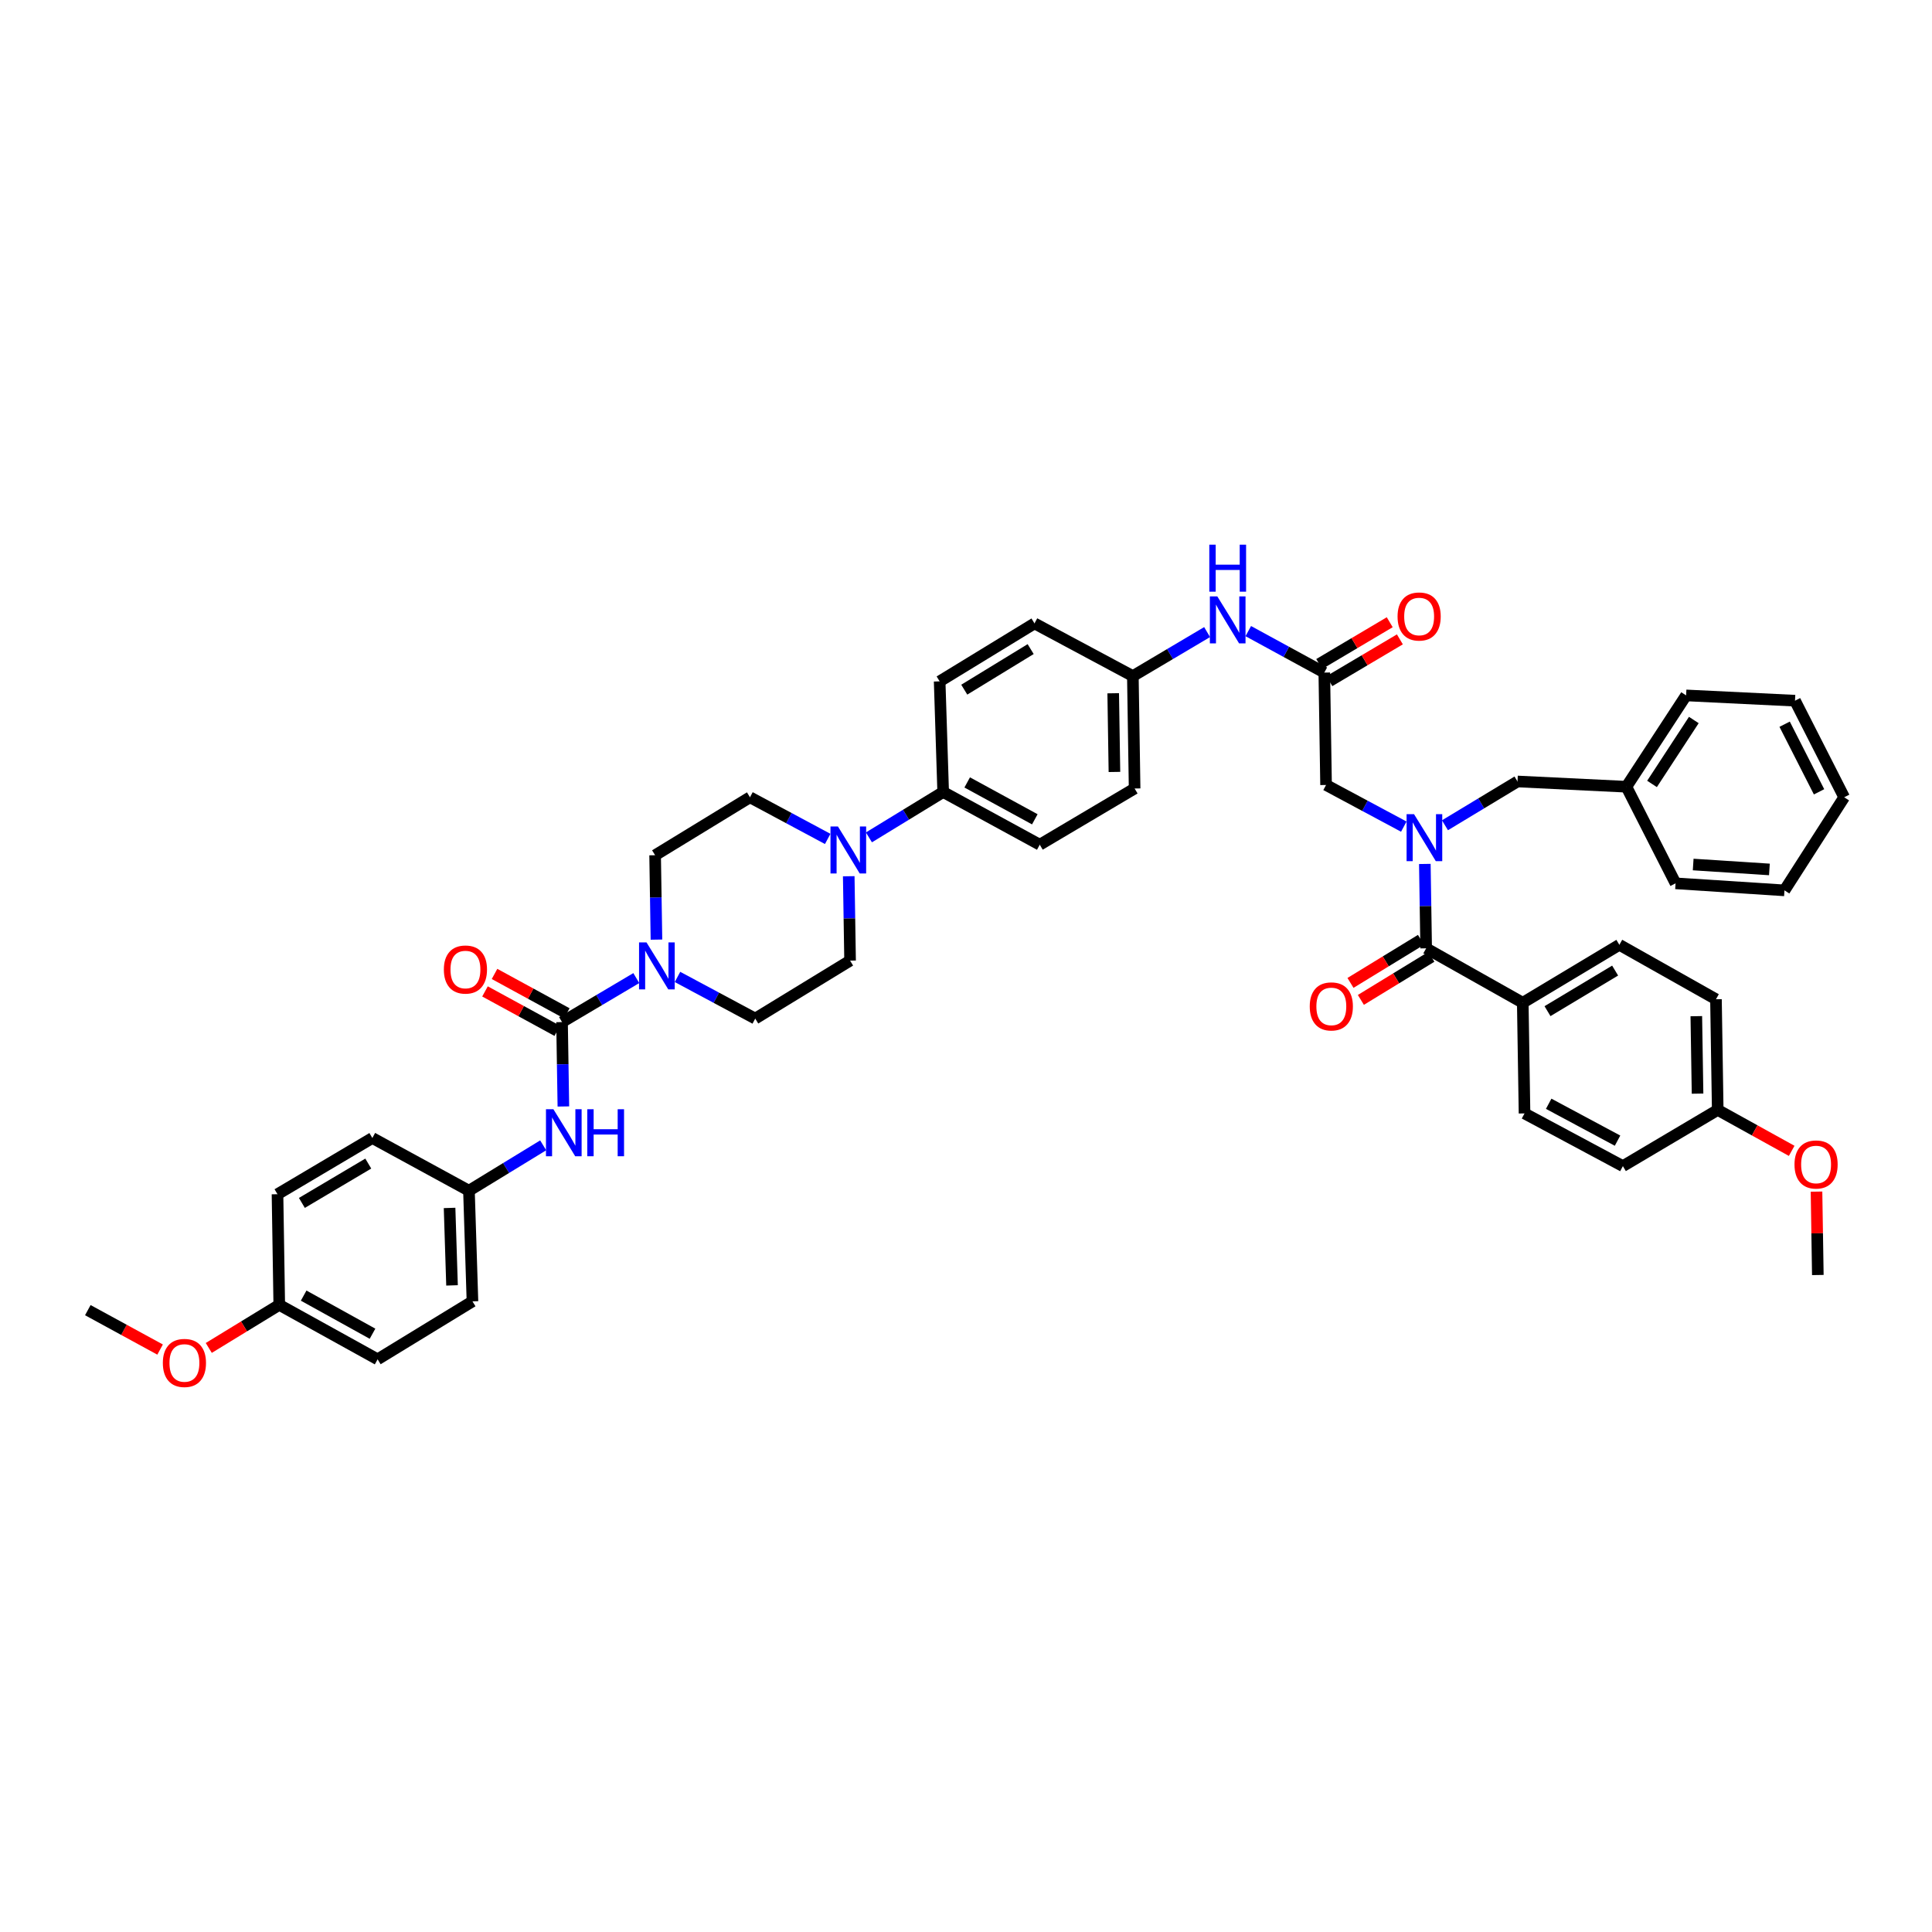<?xml version='1.0' encoding='iso-8859-1'?>
<svg version='1.1' baseProfile='full'
              xmlns='http://www.w3.org/2000/svg'
                      xmlns:rdkit='http://www.rdkit.org/xml'
                      xmlns:xlink='http://www.w3.org/1999/xlink'
                  xml:space='preserve'
width='1000px' height='1000px' viewBox='0 0 1000 1000'>
<!-- END OF HEADER -->
<rect style='opacity:1.0;fill:#FFFFFF;stroke:none' width='1000' height='1000' x='0' y='0'> </rect>
<path class='bond-0' d='M 726.605,427.862 L 706.485,417.083' style='fill:none;fill-rule:evenodd;stroke:#0000FF;stroke-width:6px;stroke-linecap:butt;stroke-linejoin:miter;stroke-opacity:1' />
<path class='bond-0' d='M 706.485,417.083 L 686.365,406.305' style='fill:none;fill-rule:evenodd;stroke:#000000;stroke-width:6px;stroke-linecap:butt;stroke-linejoin:miter;stroke-opacity:1' />
<path class='bond-1' d='M 737.491,447.176 L 737.836,469.014' style='fill:none;fill-rule:evenodd;stroke:#0000FF;stroke-width:6px;stroke-linecap:butt;stroke-linejoin:miter;stroke-opacity:1' />
<path class='bond-1' d='M 737.836,469.014 L 738.181,490.853' style='fill:none;fill-rule:evenodd;stroke:#000000;stroke-width:6px;stroke-linecap:butt;stroke-linejoin:miter;stroke-opacity:1' />
<path class='bond-2' d='M 747.91,427.158 L 766.682,415.823' style='fill:none;fill-rule:evenodd;stroke:#0000FF;stroke-width:6px;stroke-linecap:butt;stroke-linejoin:miter;stroke-opacity:1' />
<path class='bond-2' d='M 766.682,415.823 L 785.455,404.489' style='fill:none;fill-rule:evenodd;stroke:#000000;stroke-width:6px;stroke-linecap:butt;stroke-linejoin:miter;stroke-opacity:1' />
<path class='bond-3' d='M 788.181,519.032 L 838.181,489.031' style='fill:none;fill-rule:evenodd;stroke:#000000;stroke-width:6px;stroke-linecap:butt;stroke-linejoin:miter;stroke-opacity:1' />
<path class='bond-3' d='M 800.985,523.372 L 835.985,502.372' style='fill:none;fill-rule:evenodd;stroke:#000000;stroke-width:6px;stroke-linecap:butt;stroke-linejoin:miter;stroke-opacity:1' />
<path class='bond-4' d='M 788.181,519.032 L 789.092,576.306' style='fill:none;fill-rule:evenodd;stroke:#000000;stroke-width:6px;stroke-linecap:butt;stroke-linejoin:miter;stroke-opacity:1' />
<path class='bond-5' d='M 788.181,519.032 L 738.181,490.853' style='fill:none;fill-rule:evenodd;stroke:#000000;stroke-width:6px;stroke-linecap:butt;stroke-linejoin:miter;stroke-opacity:1' />
<path class='bond-6' d='M 735.493,486.454 L 717.251,497.602' style='fill:none;fill-rule:evenodd;stroke:#000000;stroke-width:6px;stroke-linecap:butt;stroke-linejoin:miter;stroke-opacity:1' />
<path class='bond-6' d='M 717.251,497.602 L 699.01,508.75' style='fill:none;fill-rule:evenodd;stroke:#FF0000;stroke-width:6px;stroke-linecap:butt;stroke-linejoin:miter;stroke-opacity:1' />
<path class='bond-6' d='M 740.869,495.251 L 722.627,506.399' style='fill:none;fill-rule:evenodd;stroke:#000000;stroke-width:6px;stroke-linecap:butt;stroke-linejoin:miter;stroke-opacity:1' />
<path class='bond-6' d='M 722.627,506.399 L 704.386,517.547' style='fill:none;fill-rule:evenodd;stroke:#FF0000;stroke-width:6px;stroke-linecap:butt;stroke-linejoin:miter;stroke-opacity:1' />
<path class='bond-7' d='M 838.181,489.031 L 888.182,517.216' style='fill:none;fill-rule:evenodd;stroke:#000000;stroke-width:6px;stroke-linecap:butt;stroke-linejoin:miter;stroke-opacity:1' />
<path class='bond-8' d='M 789.092,576.306 L 840.003,603.58' style='fill:none;fill-rule:evenodd;stroke:#000000;stroke-width:6px;stroke-linecap:butt;stroke-linejoin:miter;stroke-opacity:1' />
<path class='bond-8' d='M 801.597,571.309 L 837.234,590.401' style='fill:none;fill-rule:evenodd;stroke:#000000;stroke-width:6px;stroke-linecap:butt;stroke-linejoin:miter;stroke-opacity:1' />
<path class='bond-9' d='M 841.818,407.215 L 785.455,404.489' style='fill:none;fill-rule:evenodd;stroke:#000000;stroke-width:6px;stroke-linecap:butt;stroke-linejoin:miter;stroke-opacity:1' />
<path class='bond-10' d='M 841.818,407.215 L 872.729,359.941' style='fill:none;fill-rule:evenodd;stroke:#000000;stroke-width:6px;stroke-linecap:butt;stroke-linejoin:miter;stroke-opacity:1' />
<path class='bond-10' d='M 855.084,405.766 L 876.721,372.674' style='fill:none;fill-rule:evenodd;stroke:#000000;stroke-width:6px;stroke-linecap:butt;stroke-linejoin:miter;stroke-opacity:1' />
<path class='bond-11' d='M 841.818,407.215 L 867.271,457.216' style='fill:none;fill-rule:evenodd;stroke:#000000;stroke-width:6px;stroke-linecap:butt;stroke-linejoin:miter;stroke-opacity:1' />
<path class='bond-12' d='M 688.082,352.56 L 706.329,341.747' style='fill:none;fill-rule:evenodd;stroke:#000000;stroke-width:6px;stroke-linecap:butt;stroke-linejoin:miter;stroke-opacity:1' />
<path class='bond-12' d='M 706.329,341.747 L 724.577,330.934' style='fill:none;fill-rule:evenodd;stroke:#FF0000;stroke-width:6px;stroke-linecap:butt;stroke-linejoin:miter;stroke-opacity:1' />
<path class='bond-12' d='M 682.826,343.691 L 701.073,332.878' style='fill:none;fill-rule:evenodd;stroke:#000000;stroke-width:6px;stroke-linecap:butt;stroke-linejoin:miter;stroke-opacity:1' />
<path class='bond-12' d='M 701.073,332.878 L 719.321,322.065' style='fill:none;fill-rule:evenodd;stroke:#FF0000;stroke-width:6px;stroke-linecap:butt;stroke-linejoin:miter;stroke-opacity:1' />
<path class='bond-13' d='M 685.454,348.125 L 686.365,406.305' style='fill:none;fill-rule:evenodd;stroke:#000000;stroke-width:6px;stroke-linecap:butt;stroke-linejoin:miter;stroke-opacity:1' />
<path class='bond-14' d='M 685.454,348.125 L 665.779,337.393' style='fill:none;fill-rule:evenodd;stroke:#000000;stroke-width:6px;stroke-linecap:butt;stroke-linejoin:miter;stroke-opacity:1' />
<path class='bond-14' d='M 665.779,337.393 L 646.104,326.661' style='fill:none;fill-rule:evenodd;stroke:#0000FF;stroke-width:6px;stroke-linecap:butt;stroke-linejoin:miter;stroke-opacity:1' />
<path class='bond-15' d='M 624.8,327.164 L 605.582,338.553' style='fill:none;fill-rule:evenodd;stroke:#0000FF;stroke-width:6px;stroke-linecap:butt;stroke-linejoin:miter;stroke-opacity:1' />
<path class='bond-15' d='M 605.582,338.553 L 586.364,349.941' style='fill:none;fill-rule:evenodd;stroke:#000000;stroke-width:6px;stroke-linecap:butt;stroke-linejoin:miter;stroke-opacity:1' />
<path class='bond-16' d='M 339.783,486.345 L 339.435,464.506' style='fill:none;fill-rule:evenodd;stroke:#0000FF;stroke-width:6px;stroke-linecap:butt;stroke-linejoin:miter;stroke-opacity:1' />
<path class='bond-16' d='M 339.435,464.506 L 339.088,442.668' style='fill:none;fill-rule:evenodd;stroke:#000000;stroke-width:6px;stroke-linecap:butt;stroke-linejoin:miter;stroke-opacity:1' />
<path class='bond-17' d='M 329.345,506.255 L 310.127,517.643' style='fill:none;fill-rule:evenodd;stroke:#0000FF;stroke-width:6px;stroke-linecap:butt;stroke-linejoin:miter;stroke-opacity:1' />
<path class='bond-17' d='M 310.127,517.643 L 290.909,529.032' style='fill:none;fill-rule:evenodd;stroke:#000000;stroke-width:6px;stroke-linecap:butt;stroke-linejoin:miter;stroke-opacity:1' />
<path class='bond-18' d='M 350.67,505.659 L 370.79,516.437' style='fill:none;fill-rule:evenodd;stroke:#0000FF;stroke-width:6px;stroke-linecap:butt;stroke-linejoin:miter;stroke-opacity:1' />
<path class='bond-18' d='M 370.79,516.437 L 390.91,527.216' style='fill:none;fill-rule:evenodd;stroke:#000000;stroke-width:6px;stroke-linecap:butt;stroke-linejoin:miter;stroke-opacity:1' />
<path class='bond-19' d='M 192.729,589.032 L 143.634,618.128' style='fill:none;fill-rule:evenodd;stroke:#000000;stroke-width:6px;stroke-linecap:butt;stroke-linejoin:miter;stroke-opacity:1' />
<path class='bond-19' d='M 190.621,602.265 L 156.254,622.632' style='fill:none;fill-rule:evenodd;stroke:#000000;stroke-width:6px;stroke-linecap:butt;stroke-linejoin:miter;stroke-opacity:1' />
<path class='bond-20' d='M 192.729,589.032 L 242.73,616.306' style='fill:none;fill-rule:evenodd;stroke:#000000;stroke-width:6px;stroke-linecap:butt;stroke-linejoin:miter;stroke-opacity:1' />
<path class='bond-21' d='M 293.377,524.506 L 274.673,514.306' style='fill:none;fill-rule:evenodd;stroke:#000000;stroke-width:6px;stroke-linecap:butt;stroke-linejoin:miter;stroke-opacity:1' />
<path class='bond-21' d='M 274.673,514.306 L 255.969,504.105' style='fill:none;fill-rule:evenodd;stroke:#FF0000;stroke-width:6px;stroke-linecap:butt;stroke-linejoin:miter;stroke-opacity:1' />
<path class='bond-21' d='M 288.441,533.557 L 269.737,523.357' style='fill:none;fill-rule:evenodd;stroke:#000000;stroke-width:6px;stroke-linecap:butt;stroke-linejoin:miter;stroke-opacity:1' />
<path class='bond-21' d='M 269.737,523.357 L 251.033,513.156' style='fill:none;fill-rule:evenodd;stroke:#FF0000;stroke-width:6px;stroke-linecap:butt;stroke-linejoin:miter;stroke-opacity:1' />
<path class='bond-22' d='M 290.909,529.032 L 291.256,550.87' style='fill:none;fill-rule:evenodd;stroke:#000000;stroke-width:6px;stroke-linecap:butt;stroke-linejoin:miter;stroke-opacity:1' />
<path class='bond-22' d='M 291.256,550.87 L 291.603,572.709' style='fill:none;fill-rule:evenodd;stroke:#0000FF;stroke-width:6px;stroke-linecap:butt;stroke-linejoin:miter;stroke-opacity:1' />
<path class='bond-23' d='M 281.154,592.824 L 261.942,604.565' style='fill:none;fill-rule:evenodd;stroke:#0000FF;stroke-width:6px;stroke-linecap:butt;stroke-linejoin:miter;stroke-opacity:1' />
<path class='bond-23' d='M 261.942,604.565 L 242.73,616.306' style='fill:none;fill-rule:evenodd;stroke:#000000;stroke-width:6px;stroke-linecap:butt;stroke-linejoin:miter;stroke-opacity:1' />
<path class='bond-24' d='M 143.634,618.128 L 144.545,675.396' style='fill:none;fill-rule:evenodd;stroke:#000000;stroke-width:6px;stroke-linecap:butt;stroke-linejoin:miter;stroke-opacity:1' />
<path class='bond-25' d='M 144.545,675.396 L 195.456,703.581' style='fill:none;fill-rule:evenodd;stroke:#000000;stroke-width:6px;stroke-linecap:butt;stroke-linejoin:miter;stroke-opacity:1' />
<path class='bond-25' d='M 157.175,670.604 L 192.812,690.334' style='fill:none;fill-rule:evenodd;stroke:#000000;stroke-width:6px;stroke-linecap:butt;stroke-linejoin:miter;stroke-opacity:1' />
<path class='bond-26' d='M 144.545,675.396 L 126.303,686.544' style='fill:none;fill-rule:evenodd;stroke:#000000;stroke-width:6px;stroke-linecap:butt;stroke-linejoin:miter;stroke-opacity:1' />
<path class='bond-26' d='M 126.303,686.544 L 108.062,697.692' style='fill:none;fill-rule:evenodd;stroke:#FF0000;stroke-width:6px;stroke-linecap:butt;stroke-linejoin:miter;stroke-opacity:1' />
<path class='bond-27' d='M 449.754,433.425 L 468.969,421.683' style='fill:none;fill-rule:evenodd;stroke:#0000FF;stroke-width:6px;stroke-linecap:butt;stroke-linejoin:miter;stroke-opacity:1' />
<path class='bond-27' d='M 468.969,421.683 L 488.184,409.941' style='fill:none;fill-rule:evenodd;stroke:#000000;stroke-width:6px;stroke-linecap:butt;stroke-linejoin:miter;stroke-opacity:1' />
<path class='bond-28' d='M 439.305,453.539 L 439.652,475.377' style='fill:none;fill-rule:evenodd;stroke:#0000FF;stroke-width:6px;stroke-linecap:butt;stroke-linejoin:miter;stroke-opacity:1' />
<path class='bond-28' d='M 439.652,475.377 L 440,497.216' style='fill:none;fill-rule:evenodd;stroke:#000000;stroke-width:6px;stroke-linecap:butt;stroke-linejoin:miter;stroke-opacity:1' />
<path class='bond-29' d='M 428.418,434.225 L 408.301,423.446' style='fill:none;fill-rule:evenodd;stroke:#0000FF;stroke-width:6px;stroke-linecap:butt;stroke-linejoin:miter;stroke-opacity:1' />
<path class='bond-29' d='M 408.301,423.446 L 388.184,412.668' style='fill:none;fill-rule:evenodd;stroke:#000000;stroke-width:6px;stroke-linecap:butt;stroke-linejoin:miter;stroke-opacity:1' />
<path class='bond-30' d='M 586.364,349.941 L 587.274,408.126' style='fill:none;fill-rule:evenodd;stroke:#000000;stroke-width:6px;stroke-linecap:butt;stroke-linejoin:miter;stroke-opacity:1' />
<path class='bond-30' d='M 576.192,358.83 L 576.83,399.559' style='fill:none;fill-rule:evenodd;stroke:#000000;stroke-width:6px;stroke-linecap:butt;stroke-linejoin:miter;stroke-opacity:1' />
<path class='bond-31' d='M 586.364,349.941 L 535.453,322.673' style='fill:none;fill-rule:evenodd;stroke:#000000;stroke-width:6px;stroke-linecap:butt;stroke-linejoin:miter;stroke-opacity:1' />
<path class='bond-32' d='M 488.184,409.941 L 486.363,352.673' style='fill:none;fill-rule:evenodd;stroke:#000000;stroke-width:6px;stroke-linecap:butt;stroke-linejoin:miter;stroke-opacity:1' />
<path class='bond-33' d='M 488.184,409.941 L 538.179,437.215' style='fill:none;fill-rule:evenodd;stroke:#000000;stroke-width:6px;stroke-linecap:butt;stroke-linejoin:miter;stroke-opacity:1' />
<path class='bond-33' d='M 500.621,404.982 L 535.617,424.074' style='fill:none;fill-rule:evenodd;stroke:#000000;stroke-width:6px;stroke-linecap:butt;stroke-linejoin:miter;stroke-opacity:1' />
<path class='bond-34' d='M 587.274,408.126 L 538.179,437.215' style='fill:none;fill-rule:evenodd;stroke:#000000;stroke-width:6px;stroke-linecap:butt;stroke-linejoin:miter;stroke-opacity:1' />
<path class='bond-35' d='M 535.453,322.673 L 486.363,352.673' style='fill:none;fill-rule:evenodd;stroke:#000000;stroke-width:6px;stroke-linecap:butt;stroke-linejoin:miter;stroke-opacity:1' />
<path class='bond-35' d='M 533.465,335.969 L 499.102,356.97' style='fill:none;fill-rule:evenodd;stroke:#000000;stroke-width:6px;stroke-linecap:butt;stroke-linejoin:miter;stroke-opacity:1' />
<path class='bond-36' d='M 440,497.216 L 390.91,527.216' style='fill:none;fill-rule:evenodd;stroke:#000000;stroke-width:6px;stroke-linecap:butt;stroke-linejoin:miter;stroke-opacity:1' />
<path class='bond-37' d='M 388.184,412.668 L 339.088,442.668' style='fill:none;fill-rule:evenodd;stroke:#000000;stroke-width:6px;stroke-linecap:butt;stroke-linejoin:miter;stroke-opacity:1' />
<path class='bond-38' d='M 195.456,703.581 L 244.545,673.58' style='fill:none;fill-rule:evenodd;stroke:#000000;stroke-width:6px;stroke-linecap:butt;stroke-linejoin:miter;stroke-opacity:1' />
<path class='bond-39' d='M 244.545,673.58 L 242.73,616.306' style='fill:none;fill-rule:evenodd;stroke:#000000;stroke-width:6px;stroke-linecap:butt;stroke-linejoin:miter;stroke-opacity:1' />
<path class='bond-39' d='M 233.969,665.316 L 232.698,625.224' style='fill:none;fill-rule:evenodd;stroke:#000000;stroke-width:6px;stroke-linecap:butt;stroke-linejoin:miter;stroke-opacity:1' />
<path class='bond-40' d='M 82.863,698.529 L 64.159,688.328' style='fill:none;fill-rule:evenodd;stroke:#FF0000;stroke-width:6px;stroke-linecap:butt;stroke-linejoin:miter;stroke-opacity:1' />
<path class='bond-40' d='M 64.159,688.328 L 45.455,678.128' style='fill:none;fill-rule:evenodd;stroke:#000000;stroke-width:6px;stroke-linecap:butt;stroke-linejoin:miter;stroke-opacity:1' />
<path class='bond-41' d='M 872.729,359.941 L 929.093,362.673' style='fill:none;fill-rule:evenodd;stroke:#000000;stroke-width:6px;stroke-linecap:butt;stroke-linejoin:miter;stroke-opacity:1' />
<path class='bond-42' d='M 867.271,457.216 L 923.635,460.852' style='fill:none;fill-rule:evenodd;stroke:#000000;stroke-width:6px;stroke-linecap:butt;stroke-linejoin:miter;stroke-opacity:1' />
<path class='bond-42' d='M 876.389,447.473 L 915.844,450.019' style='fill:none;fill-rule:evenodd;stroke:#000000;stroke-width:6px;stroke-linecap:butt;stroke-linejoin:miter;stroke-opacity:1' />
<path class='bond-43' d='M 929.093,362.673 L 954.545,412.668' style='fill:none;fill-rule:evenodd;stroke:#000000;stroke-width:6px;stroke-linecap:butt;stroke-linejoin:miter;stroke-opacity:1' />
<path class='bond-43' d='M 923.723,374.85 L 941.54,409.846' style='fill:none;fill-rule:evenodd;stroke:#000000;stroke-width:6px;stroke-linecap:butt;stroke-linejoin:miter;stroke-opacity:1' />
<path class='bond-44' d='M 923.635,460.852 L 954.545,412.668' style='fill:none;fill-rule:evenodd;stroke:#000000;stroke-width:6px;stroke-linecap:butt;stroke-linejoin:miter;stroke-opacity:1' />
<path class='bond-45' d='M 889.092,574.49 L 840.003,603.58' style='fill:none;fill-rule:evenodd;stroke:#000000;stroke-width:6px;stroke-linecap:butt;stroke-linejoin:miter;stroke-opacity:1' />
<path class='bond-46' d='M 889.092,574.49 L 908.234,585.086' style='fill:none;fill-rule:evenodd;stroke:#000000;stroke-width:6px;stroke-linecap:butt;stroke-linejoin:miter;stroke-opacity:1' />
<path class='bond-46' d='M 908.234,585.086 L 927.375,595.682' style='fill:none;fill-rule:evenodd;stroke:#FF0000;stroke-width:6px;stroke-linecap:butt;stroke-linejoin:miter;stroke-opacity:1' />
<path class='bond-47' d='M 889.092,574.49 L 888.182,517.216' style='fill:none;fill-rule:evenodd;stroke:#000000;stroke-width:6px;stroke-linecap:butt;stroke-linejoin:miter;stroke-opacity:1' />
<path class='bond-47' d='M 878.648,566.063 L 878.01,525.971' style='fill:none;fill-rule:evenodd;stroke:#000000;stroke-width:6px;stroke-linecap:butt;stroke-linejoin:miter;stroke-opacity:1' />
<path class='bond-48' d='M 940.222,616.782 L 940.565,638.363' style='fill:none;fill-rule:evenodd;stroke:#FF0000;stroke-width:6px;stroke-linecap:butt;stroke-linejoin:miter;stroke-opacity:1' />
<path class='bond-48' d='M 940.565,638.363 L 940.908,659.943' style='fill:none;fill-rule:evenodd;stroke:#000000;stroke-width:6px;stroke-linecap:butt;stroke-linejoin:miter;stroke-opacity:1' />
<path  class='atom-0' d='M 731.898 421.413
L 739.87 434.3
Q 740.661 435.572, 741.932 437.874
Q 743.204 440.176, 743.272 440.314
L 743.272 421.413
L 746.503 421.413
L 746.503 445.744
L 743.169 445.744
L 734.612 431.654
Q 733.616 430.005, 732.551 428.115
Q 731.52 426.224, 731.21 425.64
L 731.21 445.744
L 728.049 445.744
L 728.049 421.413
L 731.898 421.413
' fill='#0000FF'/>
<path  class='atom-3' d='M 677.922 520.922
Q 677.922 515.08, 680.809 511.815
Q 683.696 508.55, 689.091 508.55
Q 694.486 508.55, 697.373 511.815
Q 700.259 515.08, 700.259 520.922
Q 700.259 526.832, 697.338 530.2
Q 694.417 533.533, 689.091 533.533
Q 683.73 533.533, 680.809 530.2
Q 677.922 526.867, 677.922 520.922
M 689.091 530.784
Q 692.802 530.784, 694.795 528.31
Q 696.823 525.801, 696.823 520.922
Q 696.823 516.145, 694.795 513.74
Q 692.802 511.3, 689.091 511.3
Q 685.379 511.3, 683.352 513.705
Q 681.359 516.111, 681.359 520.922
Q 681.359 525.836, 683.352 528.31
Q 685.379 530.784, 689.091 530.784
' fill='#FF0000'/>
<path  class='atom-8' d='M 723.375 319.105
Q 723.375 313.263, 726.262 309.998
Q 729.148 306.733, 734.544 306.733
Q 739.939 306.733, 742.826 309.998
Q 745.712 313.263, 745.712 319.105
Q 745.712 325.015, 742.791 328.383
Q 739.87 331.716, 734.544 331.716
Q 729.183 331.716, 726.262 328.383
Q 723.375 325.05, 723.375 319.105
M 734.544 328.967
Q 738.255 328.967, 740.248 326.493
Q 742.276 323.984, 742.276 319.105
Q 742.276 314.328, 740.248 311.922
Q 738.255 309.482, 734.544 309.482
Q 730.832 309.482, 728.805 311.888
Q 726.812 314.293, 726.812 319.105
Q 726.812 324.019, 728.805 326.493
Q 730.832 328.967, 734.544 328.967
' fill='#FF0000'/>
<path  class='atom-11' d='M 630.075 308.686
L 638.048 321.573
Q 638.838 322.845, 640.11 325.147
Q 641.381 327.449, 641.45 327.587
L 641.45 308.686
L 644.68 308.686
L 644.68 333.016
L 641.347 333.016
L 632.79 318.927
Q 631.794 317.277, 630.728 315.387
Q 629.697 313.497, 629.388 312.913
L 629.388 333.016
L 626.227 333.016
L 626.227 308.686
L 630.075 308.686
' fill='#0000FF'/>
<path  class='atom-11' d='M 625.935 281.923
L 629.234 281.923
L 629.234 292.267
L 641.674 292.267
L 641.674 281.923
L 644.973 281.923
L 644.973 306.253
L 641.674 306.253
L 641.674 295.016
L 629.234 295.016
L 629.234 306.253
L 625.935 306.253
L 625.935 281.923
' fill='#0000FF'/>
<path  class='atom-12' d='M 334.621 487.777
L 342.593 500.664
Q 343.384 501.935, 344.655 504.238
Q 345.927 506.54, 345.995 506.678
L 345.995 487.777
L 349.226 487.777
L 349.226 512.107
L 345.892 512.107
L 337.335 498.018
Q 336.339 496.368, 335.274 494.478
Q 334.243 492.588, 333.933 492.004
L 333.933 512.107
L 330.772 512.107
L 330.772 487.777
L 334.621 487.777
' fill='#0000FF'/>
<path  class='atom-15' d='M 229.74 501.832
Q 229.74 495.99, 232.627 492.726
Q 235.513 489.461, 240.909 489.461
Q 246.304 489.461, 249.19 492.726
Q 252.077 495.99, 252.077 501.832
Q 252.077 507.743, 249.156 511.111
Q 246.235 514.444, 240.909 514.444
Q 235.548 514.444, 232.627 511.111
Q 229.74 507.777, 229.74 501.832
M 240.909 511.695
Q 244.62 511.695, 246.613 509.221
Q 248.641 506.712, 248.641 501.832
Q 248.641 497.056, 246.613 494.65
Q 244.62 492.21, 240.909 492.21
Q 237.197 492.21, 235.17 494.616
Q 233.177 497.021, 233.177 501.832
Q 233.177 506.746, 235.17 509.221
Q 237.197 511.695, 240.909 511.695
' fill='#FF0000'/>
<path  class='atom-16' d='M 286.442 574.141
L 294.414 587.028
Q 295.205 588.299, 296.476 590.602
Q 297.748 592.904, 297.816 593.041
L 297.816 574.141
L 301.047 574.141
L 301.047 598.471
L 297.713 598.471
L 289.156 584.382
Q 288.16 582.732, 287.095 580.842
Q 286.064 578.952, 285.754 578.368
L 285.754 598.471
L 282.593 598.471
L 282.593 574.141
L 286.442 574.141
' fill='#0000FF'/>
<path  class='atom-16' d='M 303.968 574.141
L 307.266 574.141
L 307.266 584.485
L 319.706 584.485
L 319.706 574.141
L 323.005 574.141
L 323.005 598.471
L 319.706 598.471
L 319.706 587.234
L 307.266 587.234
L 307.266 598.471
L 303.968 598.471
L 303.968 574.141
' fill='#0000FF'/>
<path  class='atom-19' d='M 433.711 427.777
L 441.683 440.663
Q 442.474 441.935, 443.745 444.237
Q 445.017 446.54, 445.085 446.677
L 445.085 427.777
L 448.316 427.777
L 448.316 452.107
L 444.982 452.107
L 436.426 438.017
Q 435.429 436.368, 434.364 434.478
Q 433.333 432.588, 433.024 432.003
L 433.024 452.107
L 429.862 452.107
L 429.862 427.777
L 433.711 427.777
' fill='#0000FF'/>
<path  class='atom-33' d='M 84.287 705.465
Q 84.287 699.623, 87.173 696.358
Q 90.06 693.094, 95.455 693.094
Q 100.85 693.094, 103.737 696.358
Q 106.623 699.623, 106.623 705.465
Q 106.623 711.376, 103.702 714.743
Q 100.781 718.077, 95.455 718.077
Q 90.094 718.077, 87.173 714.743
Q 84.287 711.41, 84.287 705.465
M 95.455 715.328
Q 99.166 715.328, 101.159 712.853
Q 103.187 710.345, 103.187 705.465
Q 103.187 700.688, 101.159 698.283
Q 99.166 695.843, 95.455 695.843
Q 91.744 695.843, 89.716 698.248
Q 87.723 700.654, 87.723 705.465
Q 87.723 710.379, 89.716 712.853
Q 91.744 715.328, 95.455 715.328
' fill='#FF0000'/>
<path  class='atom-43' d='M 928.829 602.738
Q 928.829 596.896, 931.716 593.631
Q 934.603 590.367, 939.998 590.367
Q 945.393 590.367, 948.28 593.631
Q 951.166 596.896, 951.166 602.738
Q 951.166 608.649, 948.245 612.016
Q 945.324 615.35, 939.998 615.35
Q 934.637 615.35, 931.716 612.016
Q 928.829 608.683, 928.829 602.738
M 939.998 612.601
Q 943.709 612.601, 945.702 610.126
Q 947.73 607.618, 947.73 602.738
Q 947.73 597.961, 945.702 595.556
Q 943.709 593.116, 939.998 593.116
Q 936.286 593.116, 934.259 595.521
Q 932.266 597.927, 932.266 602.738
Q 932.266 607.652, 934.259 610.126
Q 936.286 612.601, 939.998 612.601
' fill='#FF0000'/>
</svg>
